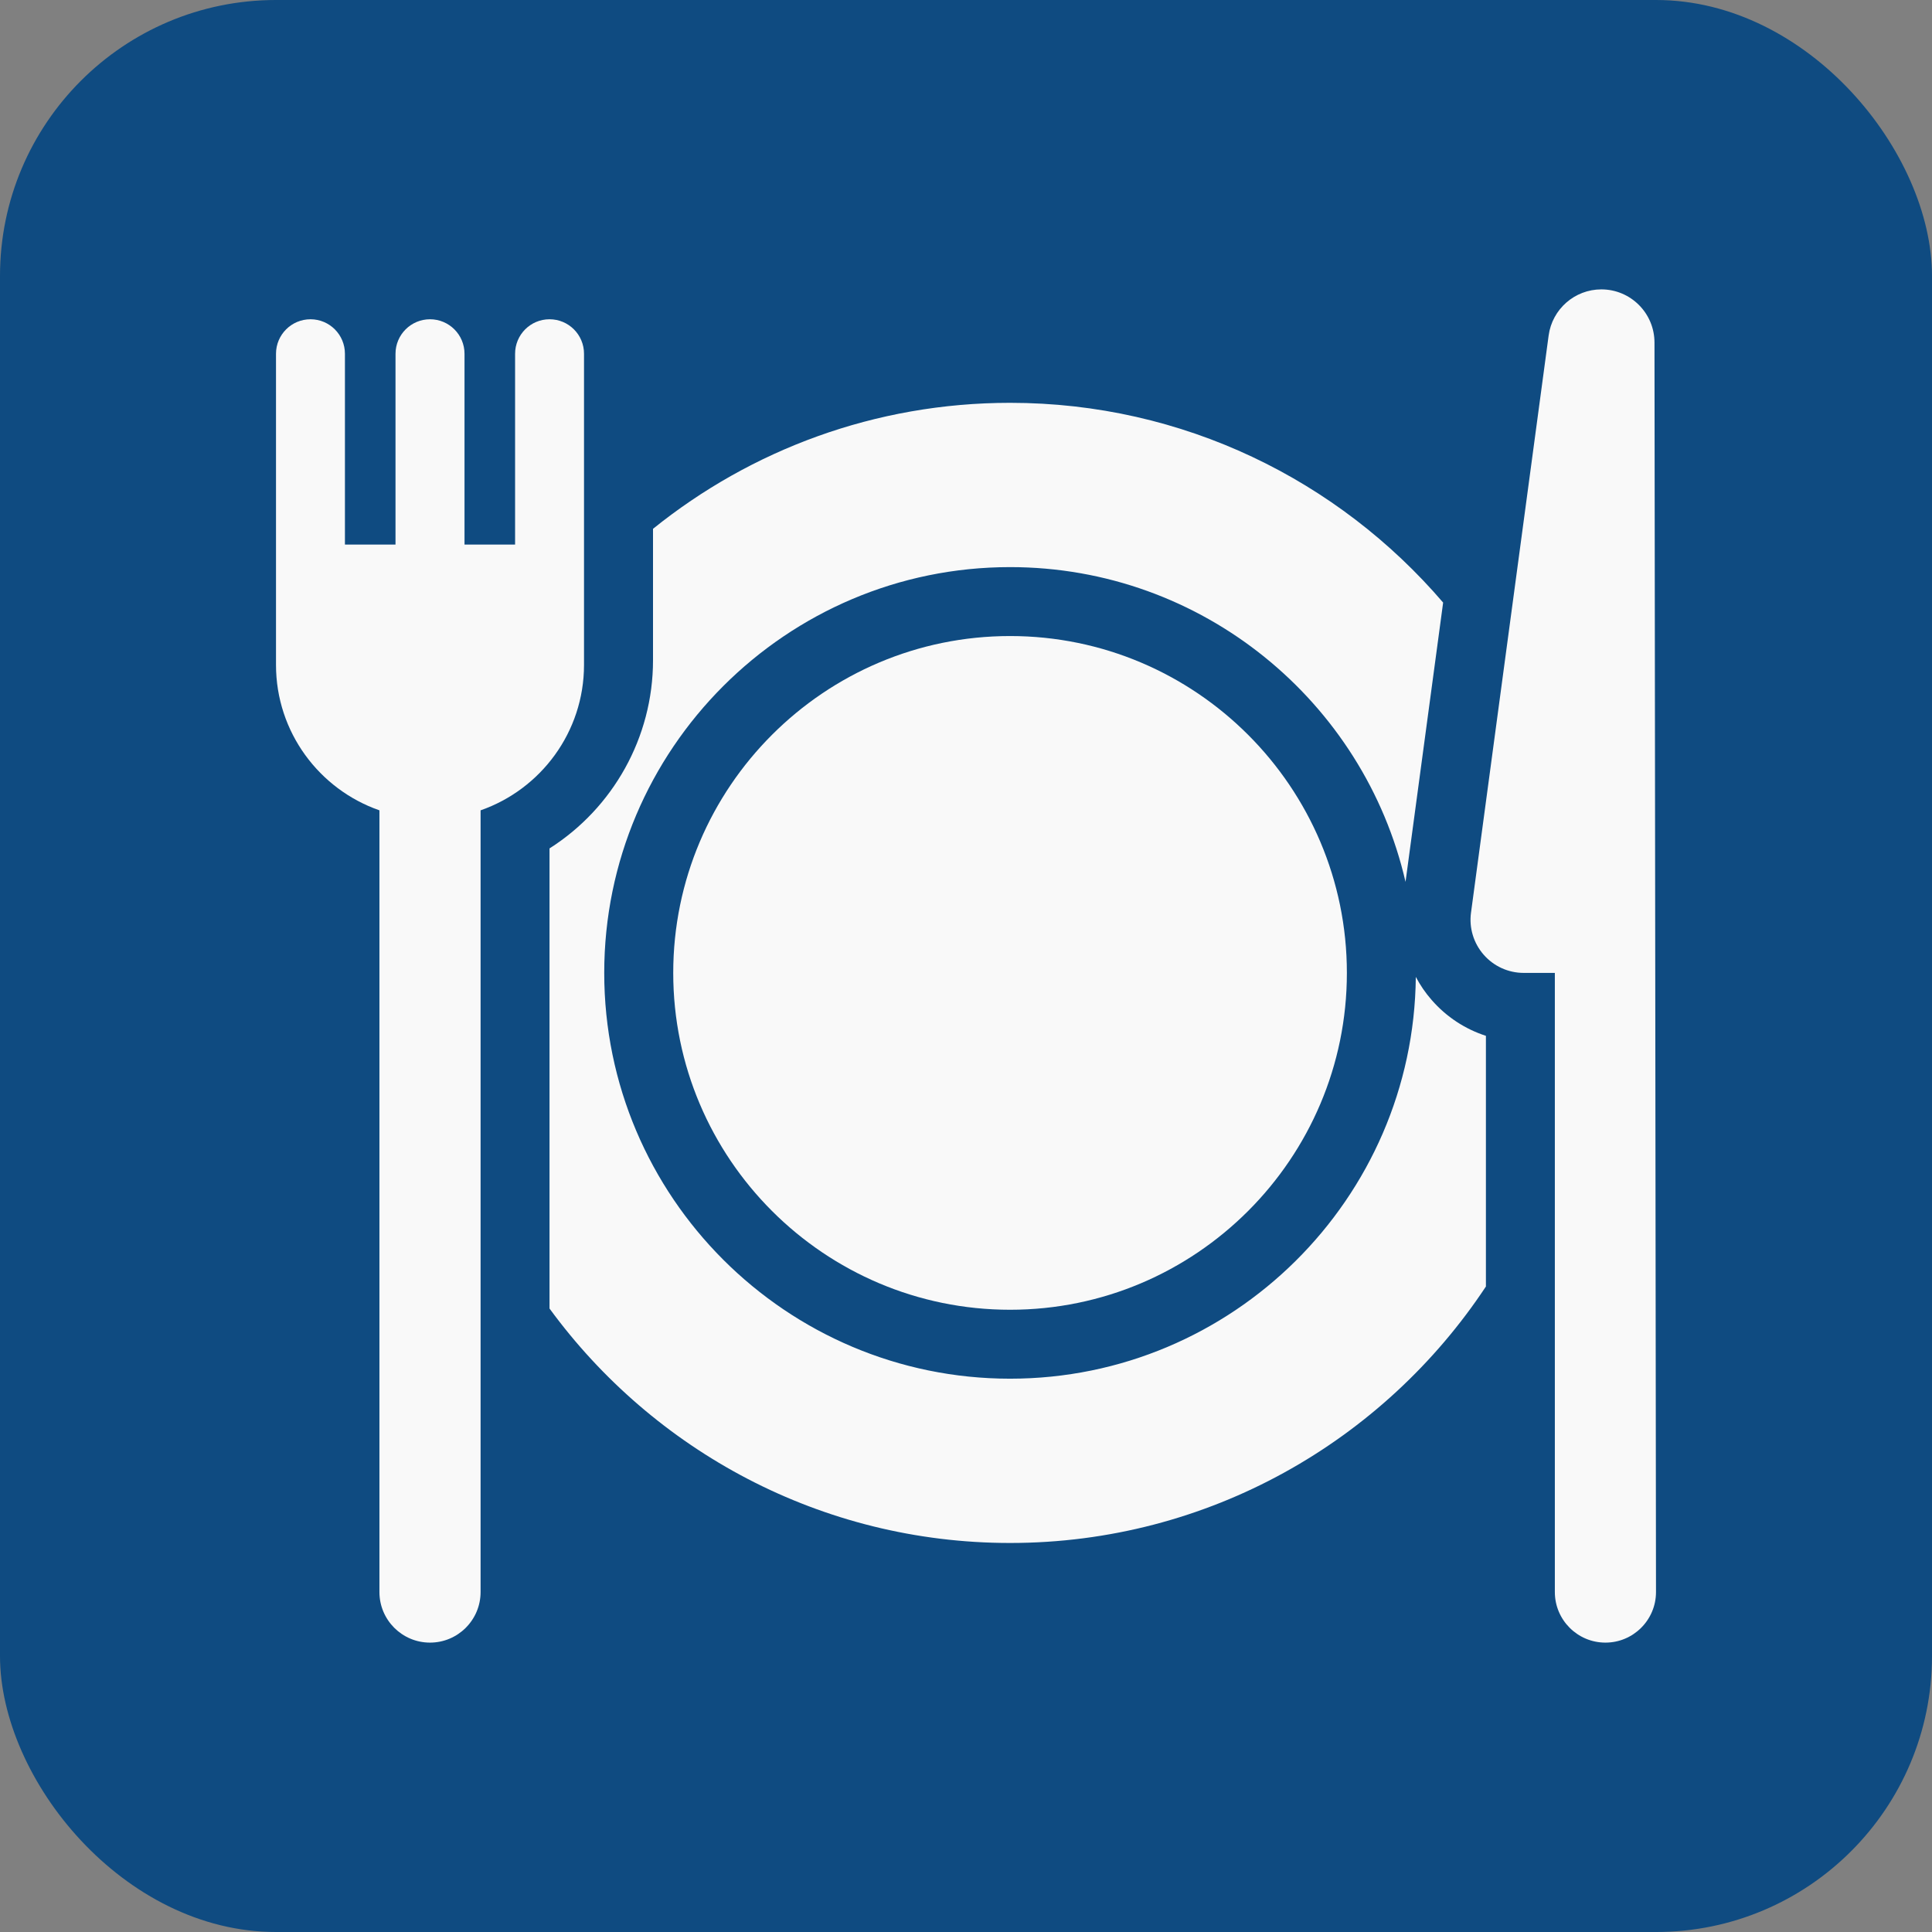 <svg width="28" height="28" viewBox="0 0 28 28" fill="none" xmlns="http://www.w3.org/2000/svg">
<rect x="0" y="0" width="28" height="28" fill="#808080" stroke="none"/>
<rect width="28" height="28" rx="4" fill="#0F4B81"/>
<path d="M20.75 14.494C20.659 14.391 20.582 14.277 20.519 14.158C20.488 17.374 17.862 19.981 14.639 19.981C11.396 19.981 8.757 17.343 8.757 14.1C8.757 10.857 11.396 8.219 14.639 8.219C17.428 8.219 19.77 10.171 20.37 12.781L20.903 8.822L20.915 8.733C19.398 6.962 17.148 5.838 14.639 5.838C12.681 5.838 10.881 6.522 9.464 7.664V7.75V7.825V9.502V9.569C9.464 10.689 8.883 11.712 7.964 12.296V18.851V18.964C9.469 21.022 11.9 22.362 14.639 22.362C17.516 22.362 20.055 20.882 21.535 18.645V18.523V15.012C21.234 14.915 20.962 14.737 20.75 14.494Z" fill="#F9F9F9"/>
<path d="M14.639 9.218C11.947 9.218 9.757 11.408 9.757 14.1C9.757 16.792 11.947 18.982 14.639 18.982C17.33 18.982 19.52 16.792 19.52 14.1C19.52 11.408 17.33 9.218 14.639 9.218Z" fill="#F9F9F9"/>
<path d="M23.978 4.965C23.978 4.539 23.633 4.194 23.208 4.194C22.822 4.194 22.496 4.48 22.444 4.862L21.319 13.227C21.289 13.447 21.356 13.669 21.503 13.837C21.649 14.004 21.86 14.1 22.082 14.1H22.534V23.073C22.534 23.477 22.862 23.806 23.267 23.806C23.672 23.806 24 23.477 24 23.073L23.978 4.965Z" fill="#F9F9F9"/>
<path d="M8.464 5.127C8.464 4.851 8.241 4.627 7.964 4.627C7.688 4.627 7.465 4.851 7.465 5.127V7.892H6.732V5.127C6.732 4.851 6.508 4.627 6.232 4.627C5.956 4.627 5.732 4.851 5.732 5.127V7.892H4.999V5.127C4.999 4.851 4.776 4.627 4.5 4.627C4.224 4.627 4 4.851 4 5.127V9.636C4 10.61 4.627 11.44 5.499 11.744V23.073C5.499 23.477 5.827 23.806 6.232 23.806C6.637 23.806 6.965 23.477 6.965 23.073V11.744C7.837 11.44 8.464 10.61 8.464 9.636V5.127Z" fill="#F9F9F9"/>
</svg>
